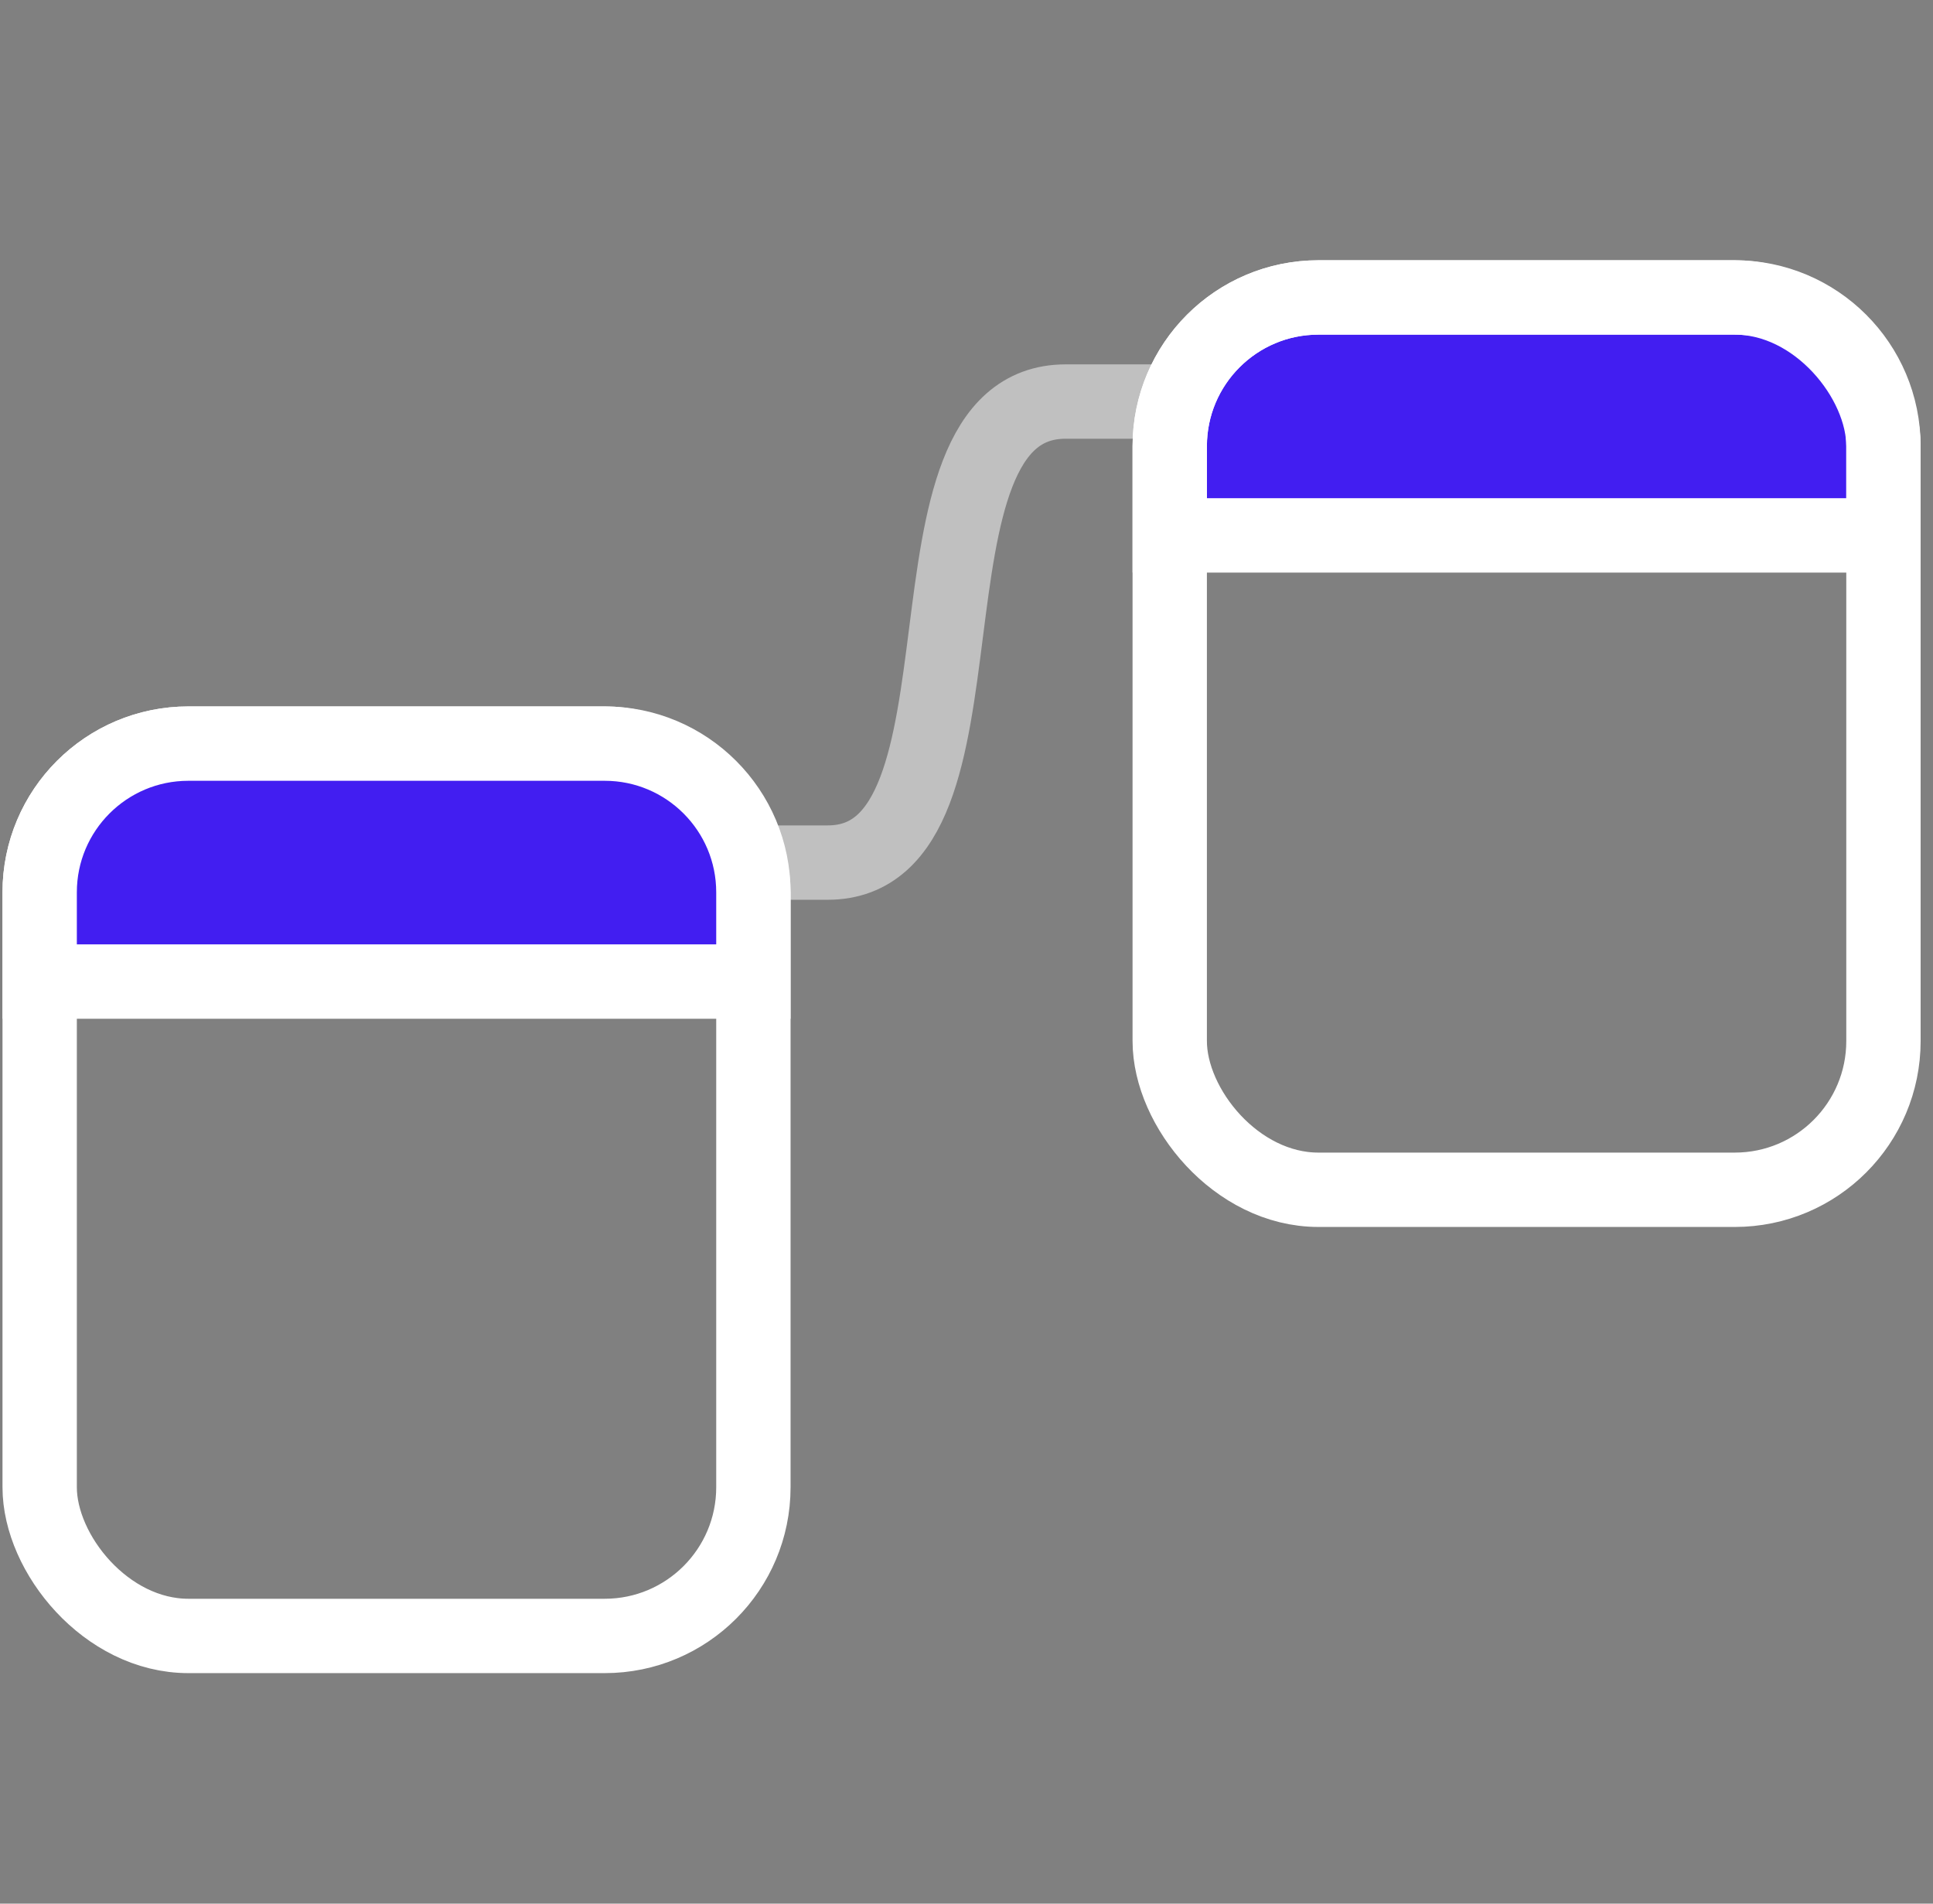 <svg width="65" height="64" viewBox="0 0 65 64" fill="none" xmlns="http://www.w3.org/2000/svg">
<rect x="0" y="0" width="65" height="64" fill="#808080" stroke="none"/>
<rect x="1.334" y="25" width="24" height="30" rx="5" stroke="white" stroke-width="2.5"/>
<path d="M1.334 30C1.334 27.239 3.573 25 6.334 25H20.334C23.095 25 25.334 27.239 25.334 30V33H1.334V30Z" fill="#421EF1" stroke="white" stroke-width="2.5"/>
<path d="M39.334 15C39.334 12.239 41.573 10 44.334 10H58.334C61.095 10 63.334 12.239 63.334 15V18H39.334V15Z" fill="#421EF1" stroke="white" stroke-width="2.5"/>
<rect x="39.334" y="10" width="24" height="30" rx="5" stroke="white" stroke-width="2.5"/>
<path d="M25.334 29C25.334 29 26.076 29 27.834 29C33.834 29 29.781 13.5 35.834 13.5C37.834 13.5 39.834 13.5 39.834 13.5" stroke="white" stroke-opacity="0.5" stroke-width="2.5" stroke-linejoin="round"/>
</svg>
